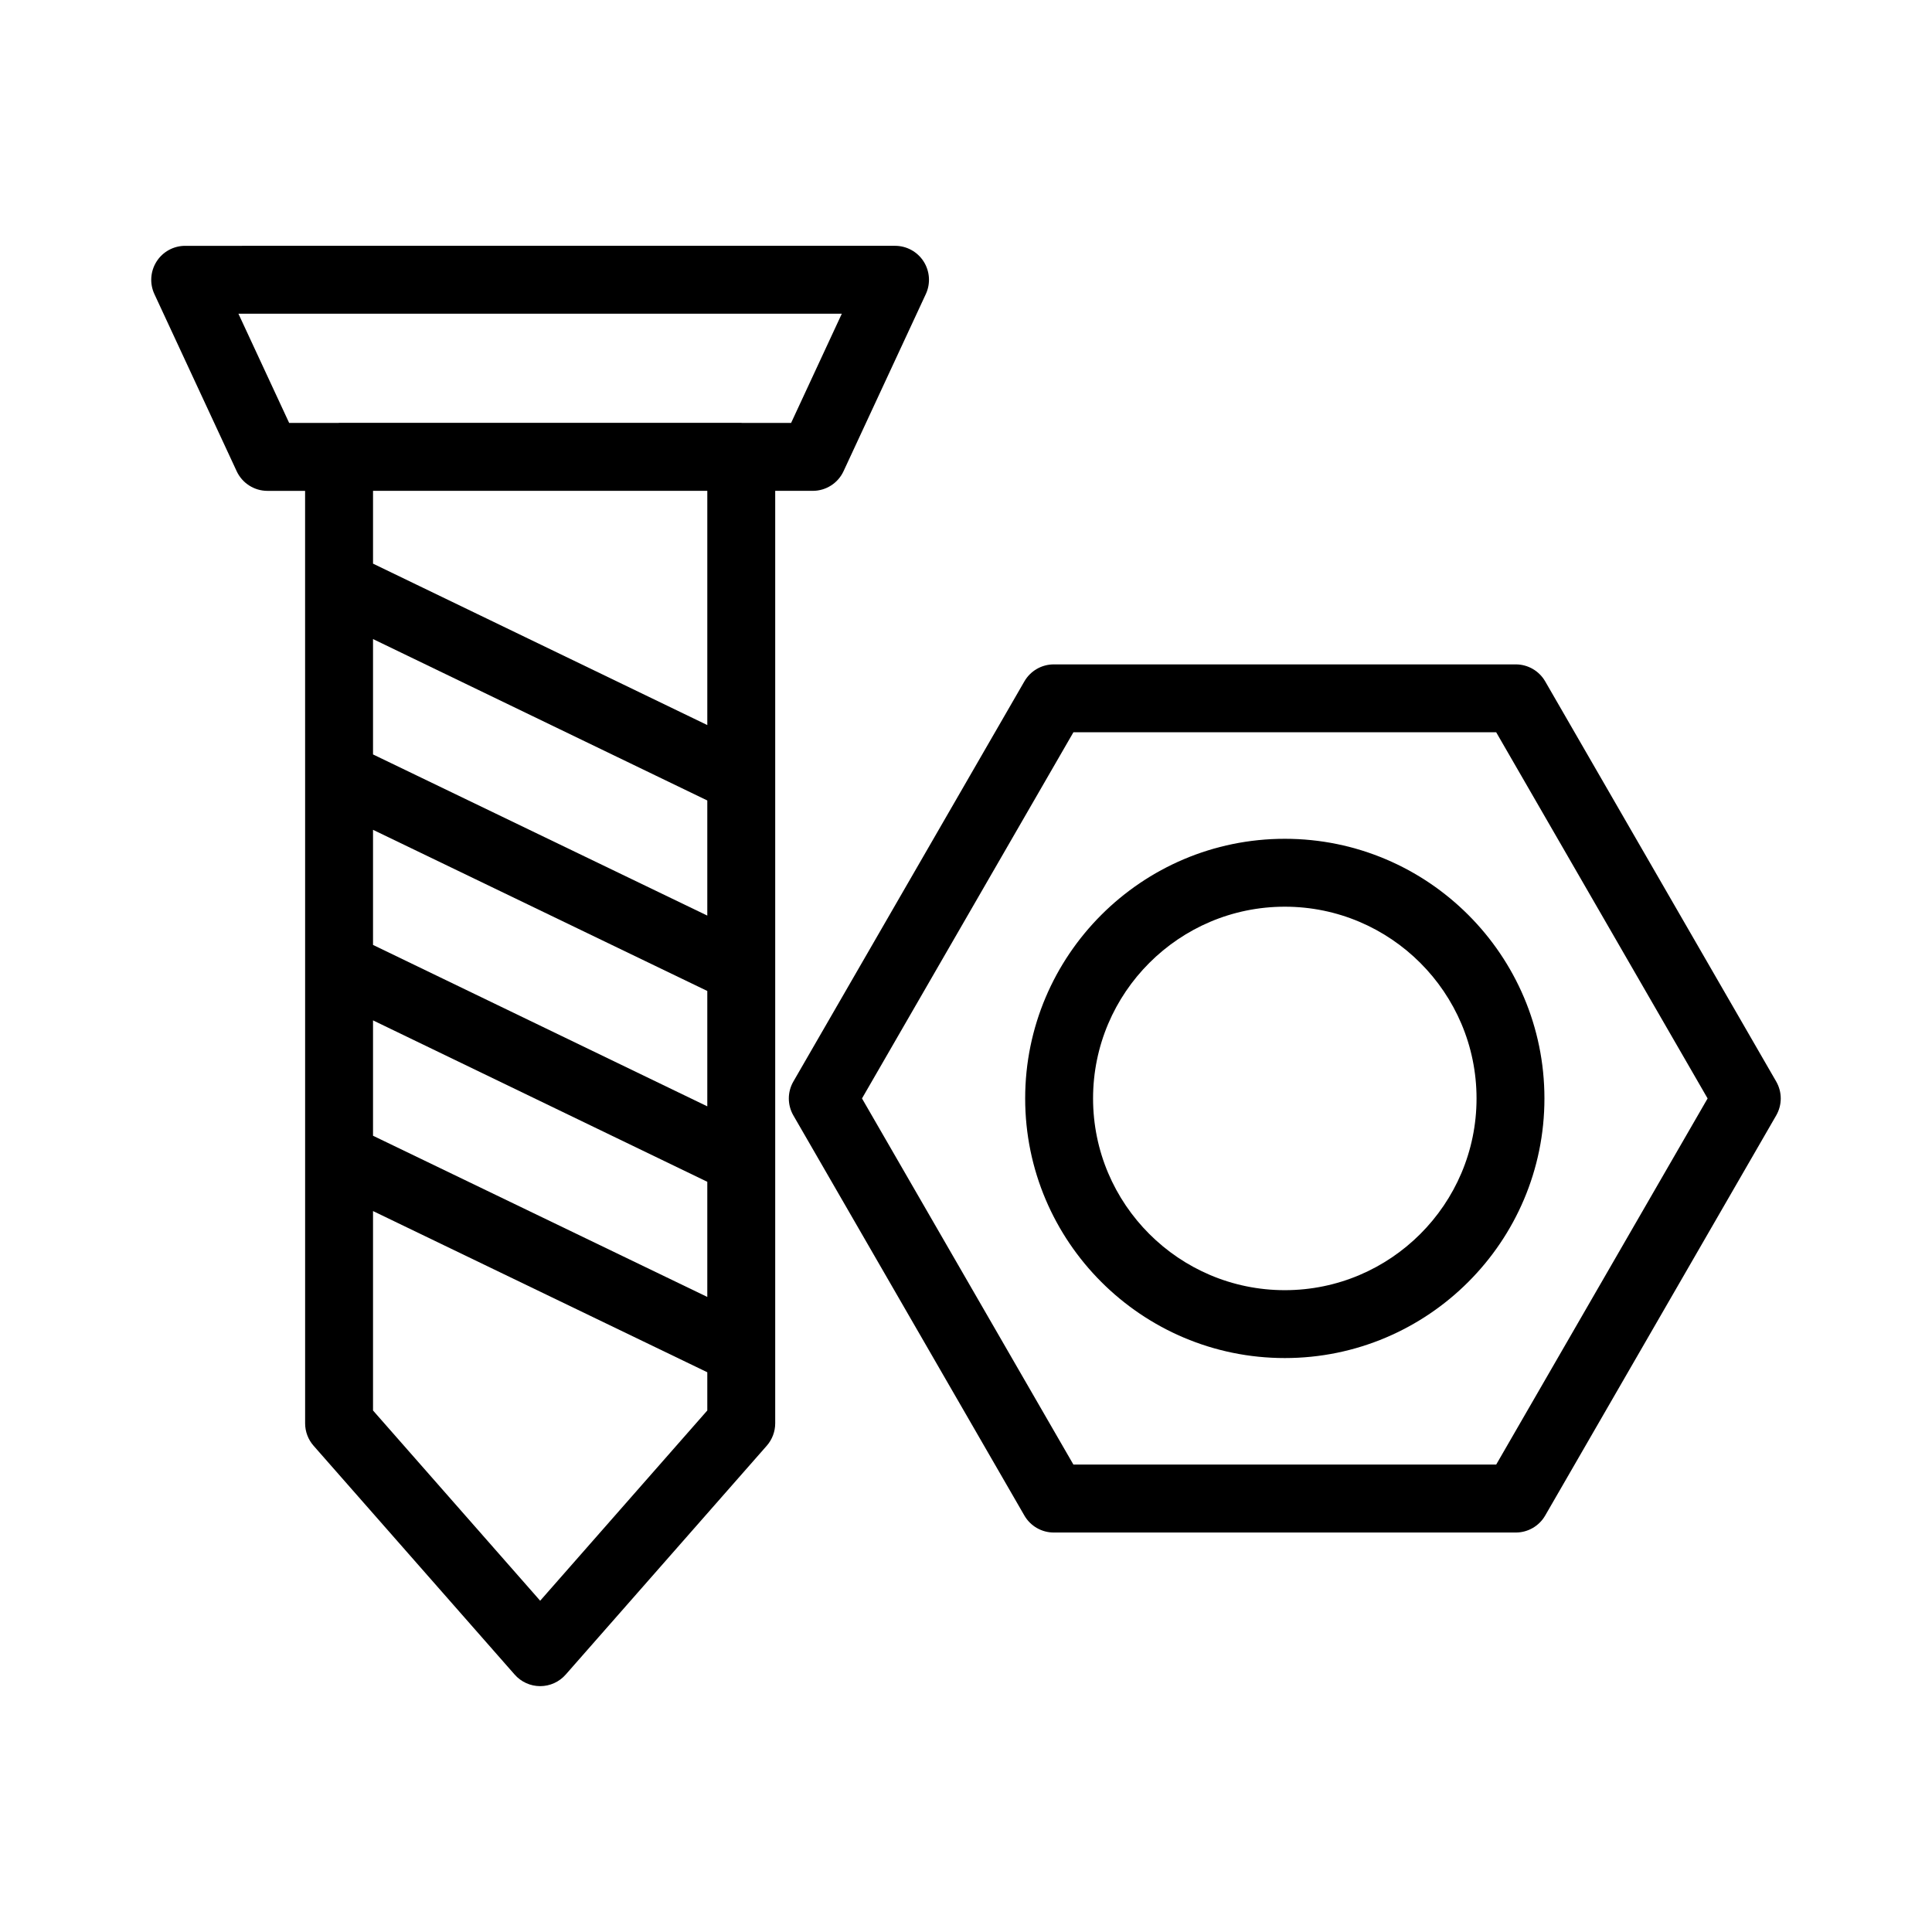 <?xml version="1.0" encoding="UTF-8"?>
<!-- Uploaded to: ICON Repo, www.iconrepo.com, Generator: ICON Repo Mixer Tools -->
<svg fill="#000000" width="800px" height="800px" version="1.1" viewBox="144 144 512 512" xmlns="http://www.w3.org/2000/svg">
 <g>
  <path d="m224.86 349.59v171.61c0 2.188 0.801 4.297 2.242 5.938l53.293 60.648c1.703 1.941 4.172 3.059 6.758 3.059 2.59 0 5.051-1.117 6.758-3.059l53.285-60.648c1.441-1.645 2.242-3.75 2.242-5.938v-247.12h9.953c3.496 0 6.688-2.031 8.16-5.211l21.805-46.941c1.293-2.785 1.07-6.035-0.578-8.629-1.652-2.59-4.508-4.156-7.582-4.156l-188.12 0.004c-3.074 0-5.93 1.562-7.582 4.156-1.648 2.594-1.871 5.844-0.578 8.629l21.805 46.941c1.477 3.18 4.664 5.211 8.16 5.211h9.973v24.941zm106.58 138.11-88.586-42.715v-30.574l88.586 42.777zm-88.586-123.79 88.586 42.707v30.574l-88.586-42.777zm88.586 22.73-88.586-42.707v-30.574l88.586 42.777zm-44.289 181.57-44.297-50.414v-52.852l88.586 42.719v10.133zm-79.969-341.08h159.91l-13.441 28.949h-13.082c-0.047 0-0.086-0.027-0.129-0.027h-106.58c-0.047 0-0.086 0.027-0.129 0.027h-13.105zm124.26 46.941v62.078l-88.586-42.777v-19.301z"/>
  <path d="m553.49 324.57c-1.609-2.785-4.578-4.5-7.793-4.5h-122.43c-3.215 0-6.184 1.715-7.793 4.5l-61.219 106.04c-1.609 2.785-1.609 6.211 0 8.996l61.219 106.03c1.609 2.785 4.578 4.5 7.793 4.5h122.43c3.215 0 6.184-1.715 7.793-4.5l61.219-106.03c1.609-2.785 1.609-6.211 0-8.996zm-12.984 207.56h-112.04l-56.027-97.031 56.027-97.039h112.04l56.027 97.039z"/>
  <path d="m484.49 366.29c-37.945 0-68.809 30.863-68.809 68.809 0 37.938 30.863 68.801 68.809 68.801 37.938 0 68.801-30.863 68.801-68.801 0.004-37.945-30.863-68.809-68.801-68.809zm0 119.62c-28.02 0-50.816-22.789-50.816-50.809 0-28.02 22.801-50.816 50.816-50.816 28.02 0 50.809 22.801 50.809 50.816 0 28.02-22.789 50.809-50.809 50.809z"/>
 </g>
</svg>